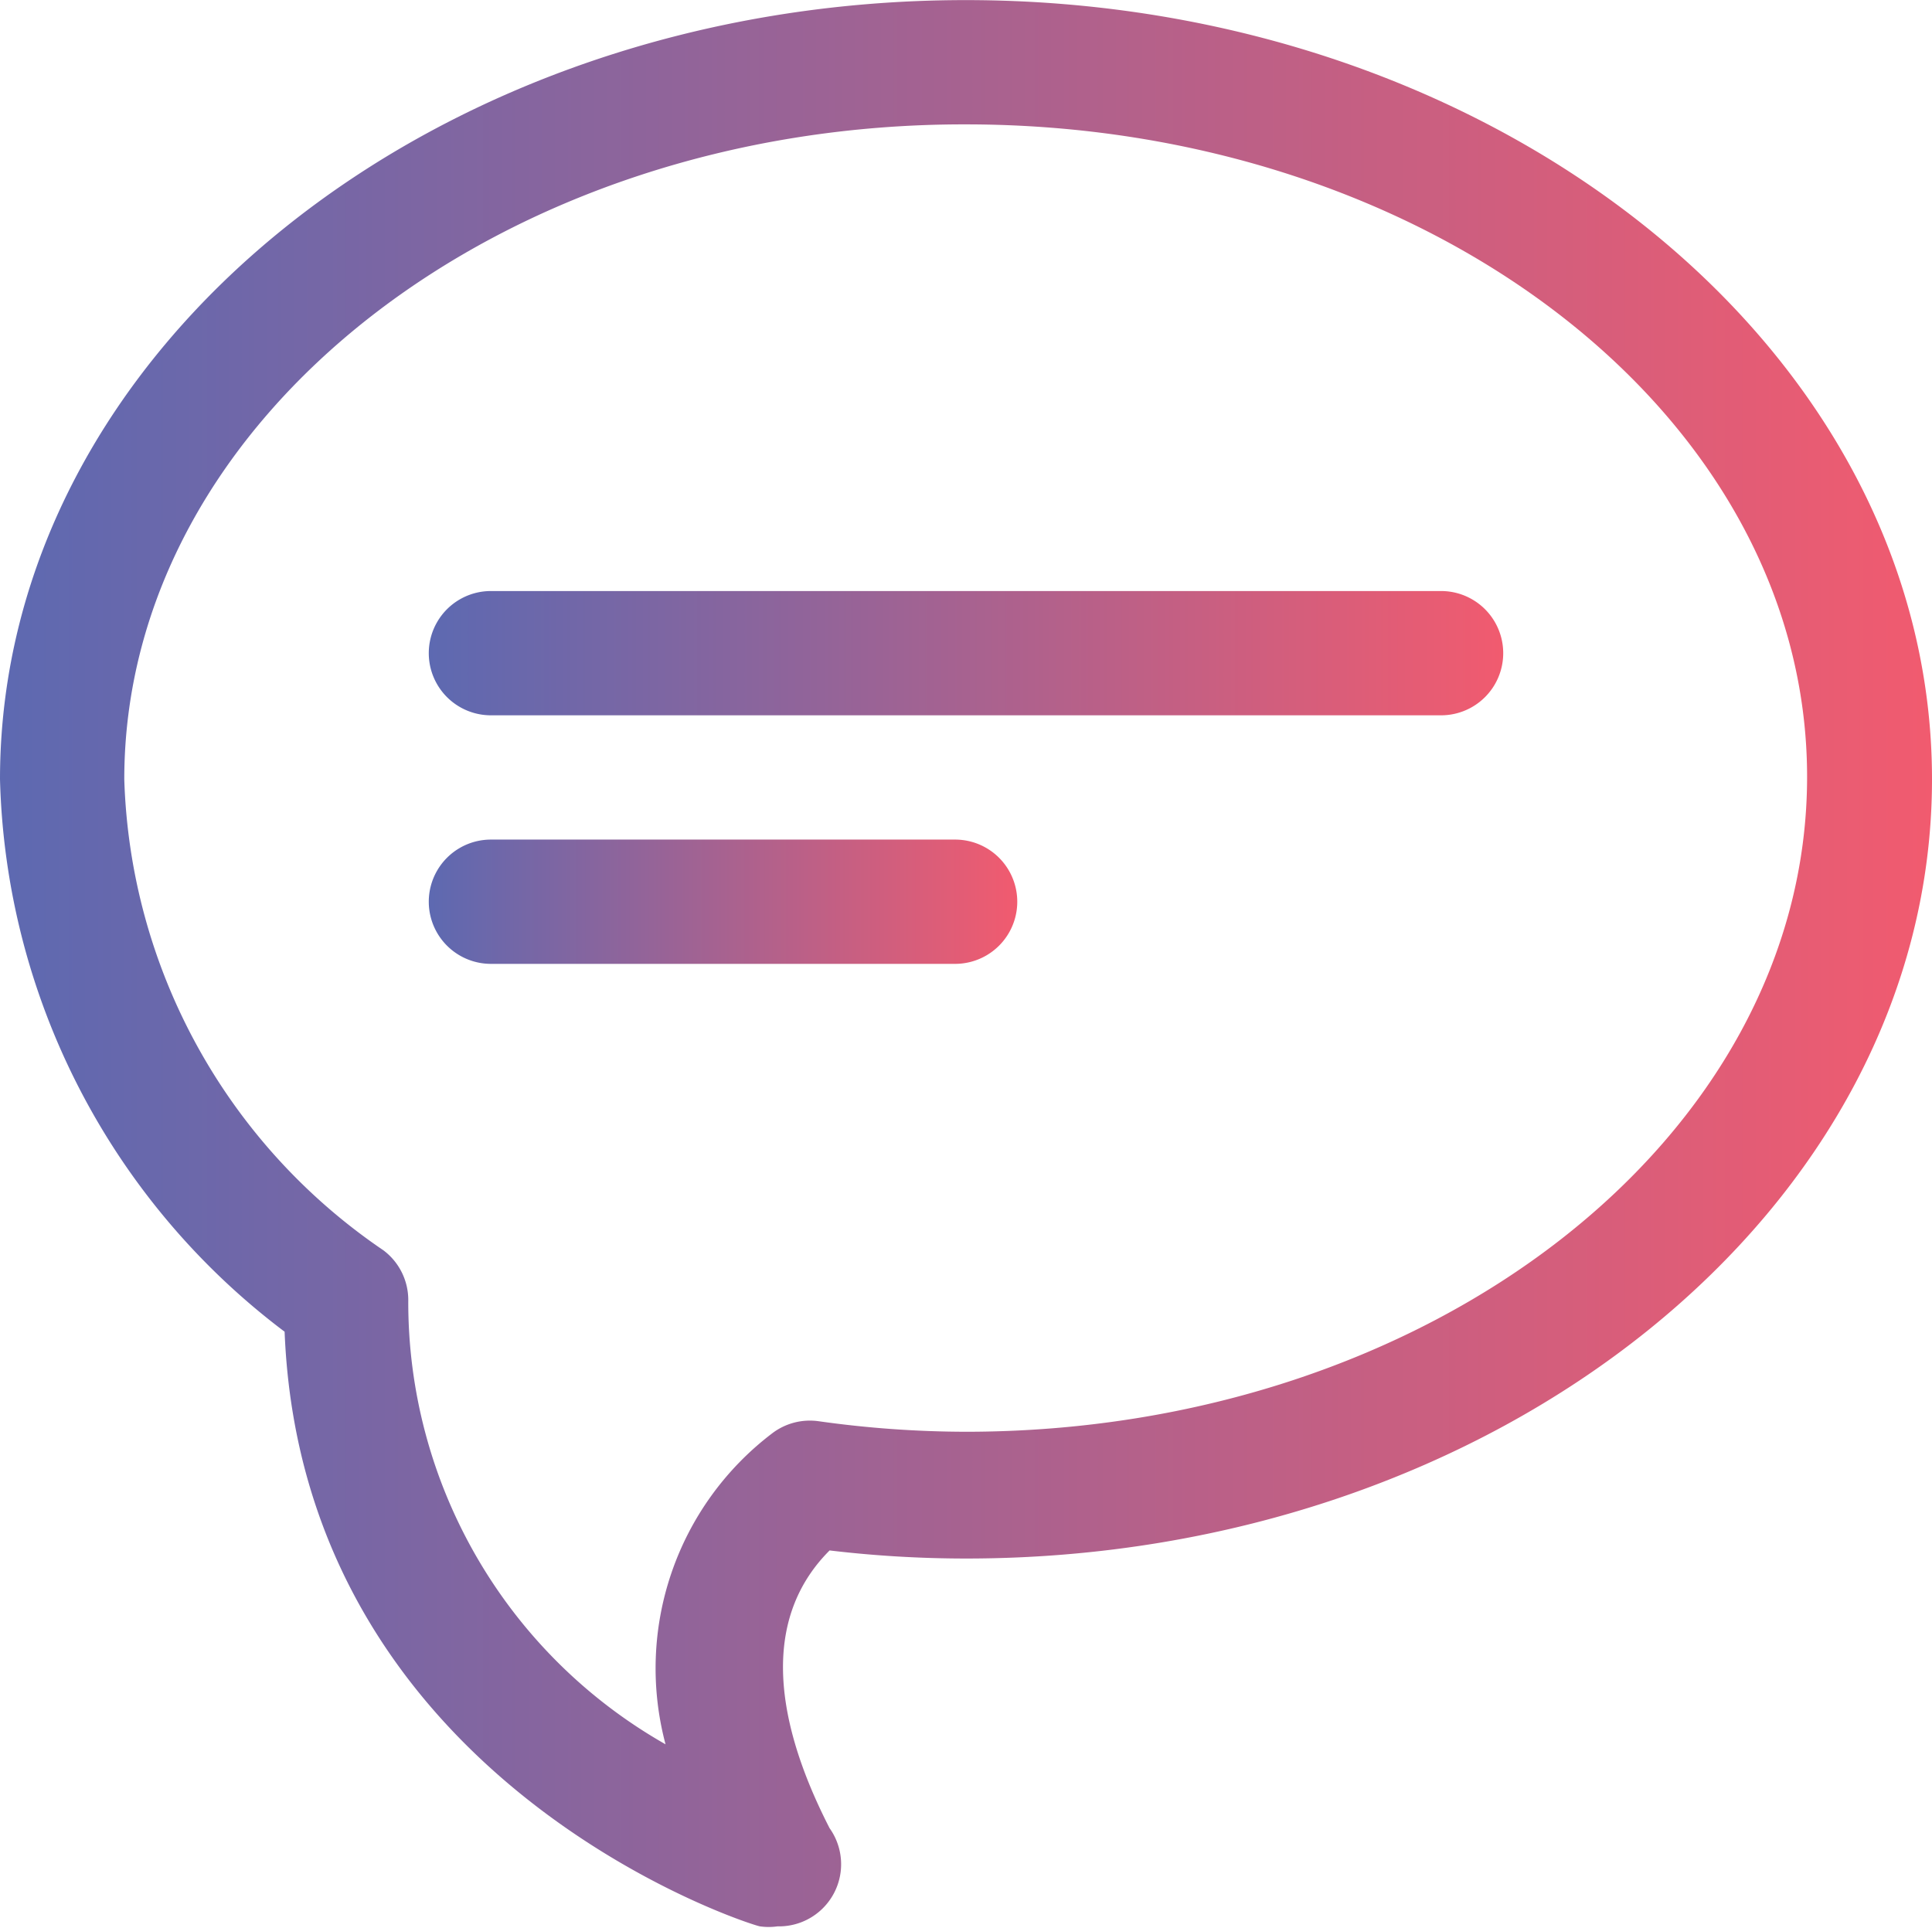 <svg xmlns="http://www.w3.org/2000/svg" xmlns:xlink="http://www.w3.org/1999/xlink" width="10.97mm" height="10.95mm" viewBox="0 0 31.09 31.03"><defs><style>.cls-1{fill:url(#linear-gradient);}.cls-2{fill:url(#linear-gradient-2);}.cls-3{fill:url(#linear-gradient-3);}</style><linearGradient id="linear-gradient" y1="15.52" x2="31.09" y2="15.52" gradientUnits="userSpaceOnUse"><stop offset="0" stop-color="#5d69b1"/><stop offset="1" stop-color="#f15b6f"/></linearGradient><linearGradient id="linear-gradient-2" x1="6.9" y1="10.51" x2="24.19" y2="10.51" xlink:href="#linear-gradient"/><linearGradient id="linear-gradient-3" x1="6.9" y1="14.51" x2="16.37" y2="14.51" xlink:href="#linear-gradient"/></defs><title>Asset 18</title><g id="Layer_2" data-name="Layer 2"><g id="Layer_1-2" data-name="Layer 1"><path class="cls-1" d="M12.51,31a1,1,0,0,1-.28,0c-.08,0-7.36-2.27-7.65-9.57A11.5,11.5,0,0,1,0,12.54C0,5.62,7,0,15.54,0S31.09,5.62,31.09,12.54s-7,12.54-15.54,12.54a18.55,18.55,0,0,1-2.2-.13c-1,1-1,2.52,0,4.47A1,1,0,0,1,12.53,31Zm3-29C8.08,2,2,6.73,2,12.54a9.51,9.51,0,0,0,4.17,7.58,1,1,0,0,1,.4.8,8.18,8.18,0,0,0,4.14,7.15,4.75,4.75,0,0,1,1.71-5,1,1,0,0,1,.75-.2,17.14,17.14,0,0,0,2.37.17c7.47,0,13.54-4.73,13.54-10.54S23,2,15.54,2Z"/><path class="cls-2" d="M23.19,11.51H7.9a1,1,0,0,1,0-2H23.19a1,1,0,0,1,0,2Z"/><path class="cls-3" d="M15.37,15.51H7.9a1,1,0,0,1,0-2h7.47a1,1,0,1,1,0,2Z"/></g></g></svg>